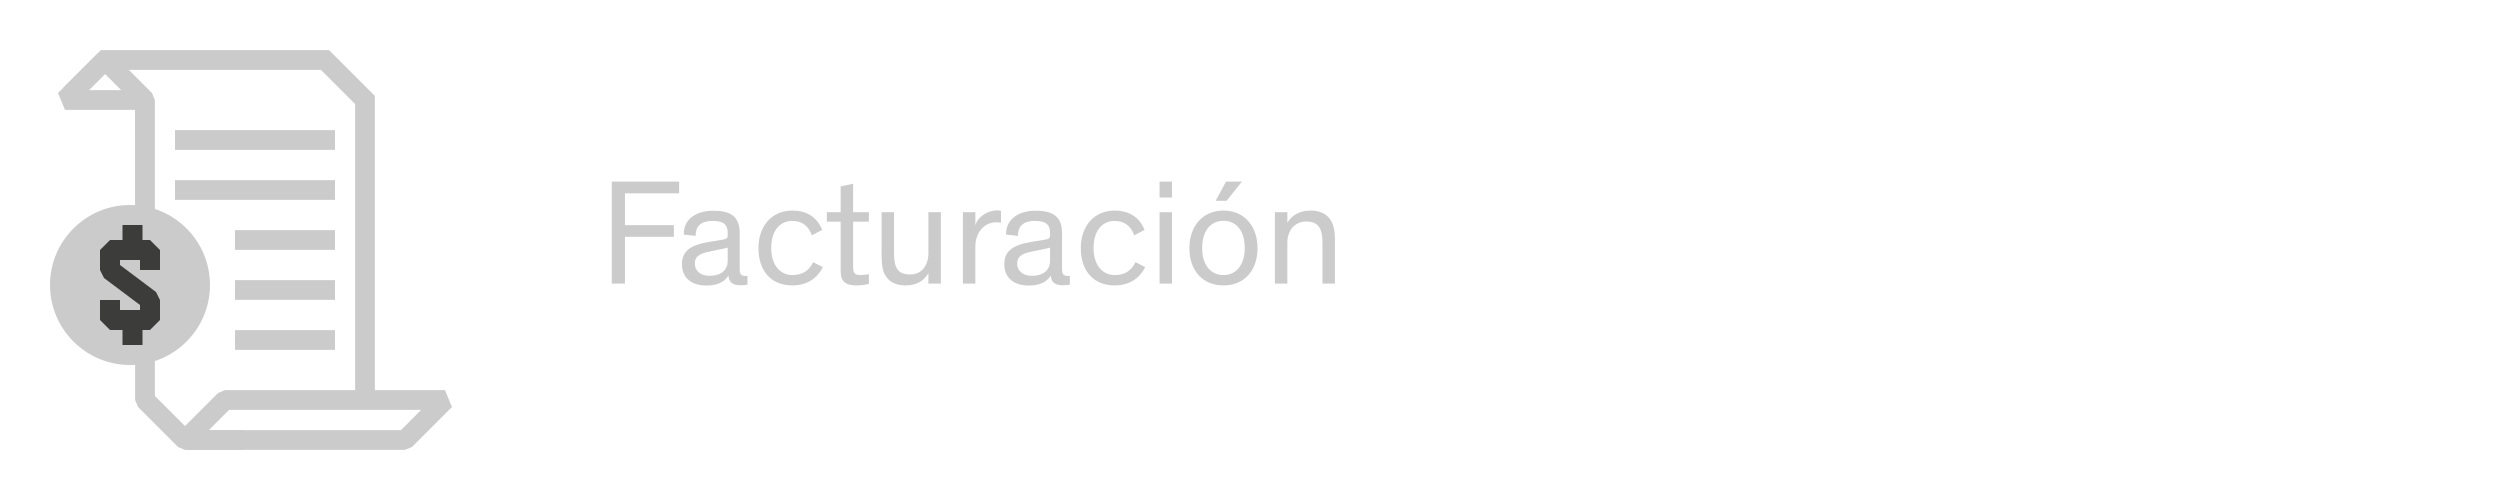 <?xml version="1.0" encoding="utf-8"?>
<!-- Generator: Adobe Illustrator 25.3.1, SVG Export Plug-In . SVG Version: 6.00 Build 0)  -->
<svg version="1.1" id="Layer_1" xmlns="http://www.w3.org/2000/svg" xmlns:xlink="http://www.w3.org/1999/xlink" x="0px" y="0px"
	 viewBox="0 0 5000 1000" style="enable-background:new 0 0 5000 1000;" xml:space="preserve">
<style type="text/css">
	.st0{fill:#CBCBCB;}
	.st1{fill:none;}
	.st2{fill:none;stroke:#000000;stroke-width:50;stroke-miterlimit:10;}
	.st3{fill:#3C3C3B;}
</style>
<g>
	<g>
		<path class="st0" d="M1223.52,567.24V363.23h134.71v23.4h-108.31v63.6h97.81v23.4h-97.81v93.62H1223.52z"/>
		<path class="st0" d="M1495.03,569.34c-3,0.6-7.8,1.2-14.11,1.2c-17.4,0-23.1-7.5-24-19.2h-0.3c-4.5,7.51-15.91,19.8-43.21,19.8
			c-29.1,0-49.51-14.1-49.51-42.9c0-11.4,3.3-19.51,8.7-25.51c9.6-10.79,26.1-15.6,46.8-19.2l24.01-3.89c9-1.5,12-2.7,12-8.7v-4.2
			c0-15-5.1-24.9-30.3-24.9c-25.8,0-33.9,12.9-33.9,30l-23.71-2.7c-0.6-32.1,26.7-47.71,58.51-47.71c32.4,0,53.4,9.3,53.4,45.01
			c0,6.59,0,72.6,0,72.6c0,9.9,3.6,12.9,12.3,12.9h3.3V569.34z M1455.42,495.23c-2.4,0.9-8.7,2.1-31.81,6.9
			c-18,3.6-33.9,7.2-33.9,24.61c0,16.2,12.6,24.9,29.7,24.9c18.6,0,36-8.11,36-30.31V495.23z"/>
		<path class="st0" d="M1645.63,534.23c-11.7,23.71-33.01,36.61-60.91,36.61c-42.3,0-67.8-28.81-67.8-74.41
			c0-45.9,27.9-75.31,67.8-75.31c29.7,0,50.1,14.4,59.7,38.71l-20.7,10.8c-6-16.81-18-28.81-39-28.81c-25.5,0-42.3,20.1-42.3,54.31
			s18,54,42.3,54c21.3,0,34.2-9.9,41.4-25.81L1645.63,534.23z"/>
		<path class="st0" d="M1653.71,424.43h27.61v-51.61l24.9-5.4v57.01h31.5v18.9h-31.5v88.51c0,6.3,0.3,10.5,2.1,13.5
			c1.8,3.3,5.1,4.8,12.9,4.8c6,0,11.7-0.9,16.5-1.81v19.51c-7.2,1.79-15.6,3-24.9,3c-13.5,0-25.2-3-29.7-15
			c-1.2-3.31-1.8-7.8-1.8-13.81v-98.71h-27.61V424.43z"/>
		<path class="st0" d="M1763.21,424.43h24.9v82.2c0,13.5,1.5,22.5,4.8,28.8c5.1,9.91,14.11,13.5,27.61,13.5
			c24,0,36.3-19.49,36.3-42.6v-81.9h24.9v142.81h-24.9v-21.01c-7.8,13.81-21.61,24.61-45.61,24.61c-14.7,0-27.3-4.2-35.71-13.5
			c-9-10.21-12.3-20.41-12.3-51.61V424.43z"/>
		<path class="st0" d="M2002.01,445.43c-3-0.6-6.6-0.9-9.3-0.9c-27,0-42,24.01-42,48.01v74.71h-24.9V424.43h24.9v27
			c3.3-16.5,23.4-30.6,43.2-30.6c2.7,0,6,0.29,8.1,0.89V445.43z"/>
		<path class="st0" d="M2139.72,569.34c-3,0.6-7.8,1.2-14.11,1.2c-17.4,0-23.1-7.5-24-19.2h-0.3c-4.5,7.51-15.91,19.8-43.21,19.8
			c-29.1,0-49.51-14.1-49.51-42.9c0-11.4,3.3-19.51,8.7-25.51c9.6-10.79,26.1-15.6,46.8-19.2l24.01-3.89c9-1.5,12-2.7,12-8.7v-4.2
			c0-15-5.1-24.9-30.3-24.9c-25.8,0-33.9,12.9-33.9,30l-23.71-2.7c-0.6-32.1,26.7-47.71,58.51-47.71c32.4,0,53.4,9.3,53.4,45.01
			c0,6.59,0,72.6,0,72.6c0,9.9,3.6,12.9,12.3,12.9h3.3V569.34z M2100.11,495.23c-2.4,0.9-8.7,2.1-31.81,6.9
			c-18,3.6-33.9,7.2-33.9,24.61c0,16.2,12.6,24.9,29.7,24.9c18.6,0,36-8.11,36-30.31V495.23z"/>
		<path class="st0" d="M2290.32,534.23c-11.71,23.71-33.01,36.61-60.91,36.61c-42.3,0-67.8-28.81-67.8-74.41
			c0-45.9,27.9-75.31,67.8-75.31c29.7,0,50.1,14.4,59.7,38.71l-20.7,10.8c-6-16.81-18-28.81-39-28.81c-25.5,0-42.3,20.1-42.3,54.31
			s18,54,42.3,54c21.3,0,34.2-9.9,41.4-25.81L2290.32,534.23z"/>
		<path class="st0" d="M2344.01,395.03h-24.9v-31.8h24.9V395.03z M2344.01,567.24h-24.9V424.43h24.9V567.24z"/>
		<path class="st0" d="M2446.91,421.12c40.2,0,68.11,29.41,68.11,75.31c0,45.61-27.31,74.41-68.11,74.41s-68.1-28.81-68.1-74.41
			C2378.81,450.53,2406.71,421.12,2446.91,421.12z M2446.91,550.14c25.2,0,42.6-20.1,42.6-54c0-34.51-16.8-54.6-42.6-54.6
			s-42.6,20.4-42.6,54.6S2421.71,550.14,2446.91,550.14z M2483.81,363.23l-30.6,38.4h-21.9l20.7-38.4H2483.81z"/>
		<path class="st0" d="M2669.82,567.24h-24.9v-83.11c0-30.91-11.4-41.11-32.4-41.11c-24,0-37.8,19.2-37.8,41.71v82.51h-24.9V424.43
			h24.9v21.3c7.5-13.21,22.2-24.61,45.9-24.61c18.6,0,32.4,6.3,40.2,18.3c6,9.3,9,21.61,9,38.4V567.24z"/>
	</g>
	<g>
		<g>
			<rect class="st1" width="1000" height="1000"/>
		</g>
		<g>
			<path class="st0" d="M489.74,899.74H370l-13.96-5.77l-80-79.99l-5.79-13.96L270,219.74H130l-13.96-33.7l80-80h27.92l80,80
				l5.79,13.96v591.82l68.43,68.43h111.57V899.74z M177.66,180.27h64.69L210,147.92L177.66,180.27z"/>
		</g>
		<g>
			<path class="st2" d="M290,800"/>
		</g>
		<g>
			<polygon class="st0" points="749.74,800.01 710.25,800.01 710.25,208.18 641.82,139.74 218.18,139.74 153.96,203.96 
				126.04,176.03 201.82,100.26 658.18,100.26 749.74,191.83 			"/>
		</g>
		<g>
			<path class="st0" d="M260,410c-88.23,0-160,71.78-160,160s71.78,160,160,160c88.22,0,160-71.78,160-160S348.22,410,260,410z"/>
			<g>
				<g>
					<polygon class="st3" points="300,659.99 220,659.99 200,640 200,600.01 240,600.01 240,620 280,620 280,610 208,556 200,540 
						200,500.01 220,480.01 300,480.01 320,500.01 320,540 280,540 280,520 240,520 240,530 312,584 320,600.01 320,640 					"/>
				</g>
				<g>
					<rect x="245" y="450.01" class="st3" width="40" height="50"/>
				</g>
				<g>
					<rect x="245" y="640" class="st3" width="40" height="50"/>
				</g>
			</g>
		</g>
		<g>
			<rect x="350" y="260.26" class="st0" width="320" height="39.48"/>
		</g>
		<g>
			<rect x="350" y="360.26" class="st0" width="320" height="39.48"/>
		</g>
		<g>
			<rect x="470" y="460.26" class="st0" width="200" height="39.48"/>
		</g>
		<g>
			<rect x="470" y="560.26" class="st0" width="200" height="39.48"/>
		</g>
		<g>
			<rect x="470" y="660.26" class="st0" width="200" height="39.48"/>
		</g>
		<g>
			<path class="st0" d="M810,899.74H370l-13.96-33.7l80-79.99l13.96-5.77h440l13.96,33.7l-80,79.99L810,899.74z M417.66,860.26
				h384.16l40.52-40.52H458.18L417.66,860.26z"/>
		</g>
	</g>
</g>
</svg>
